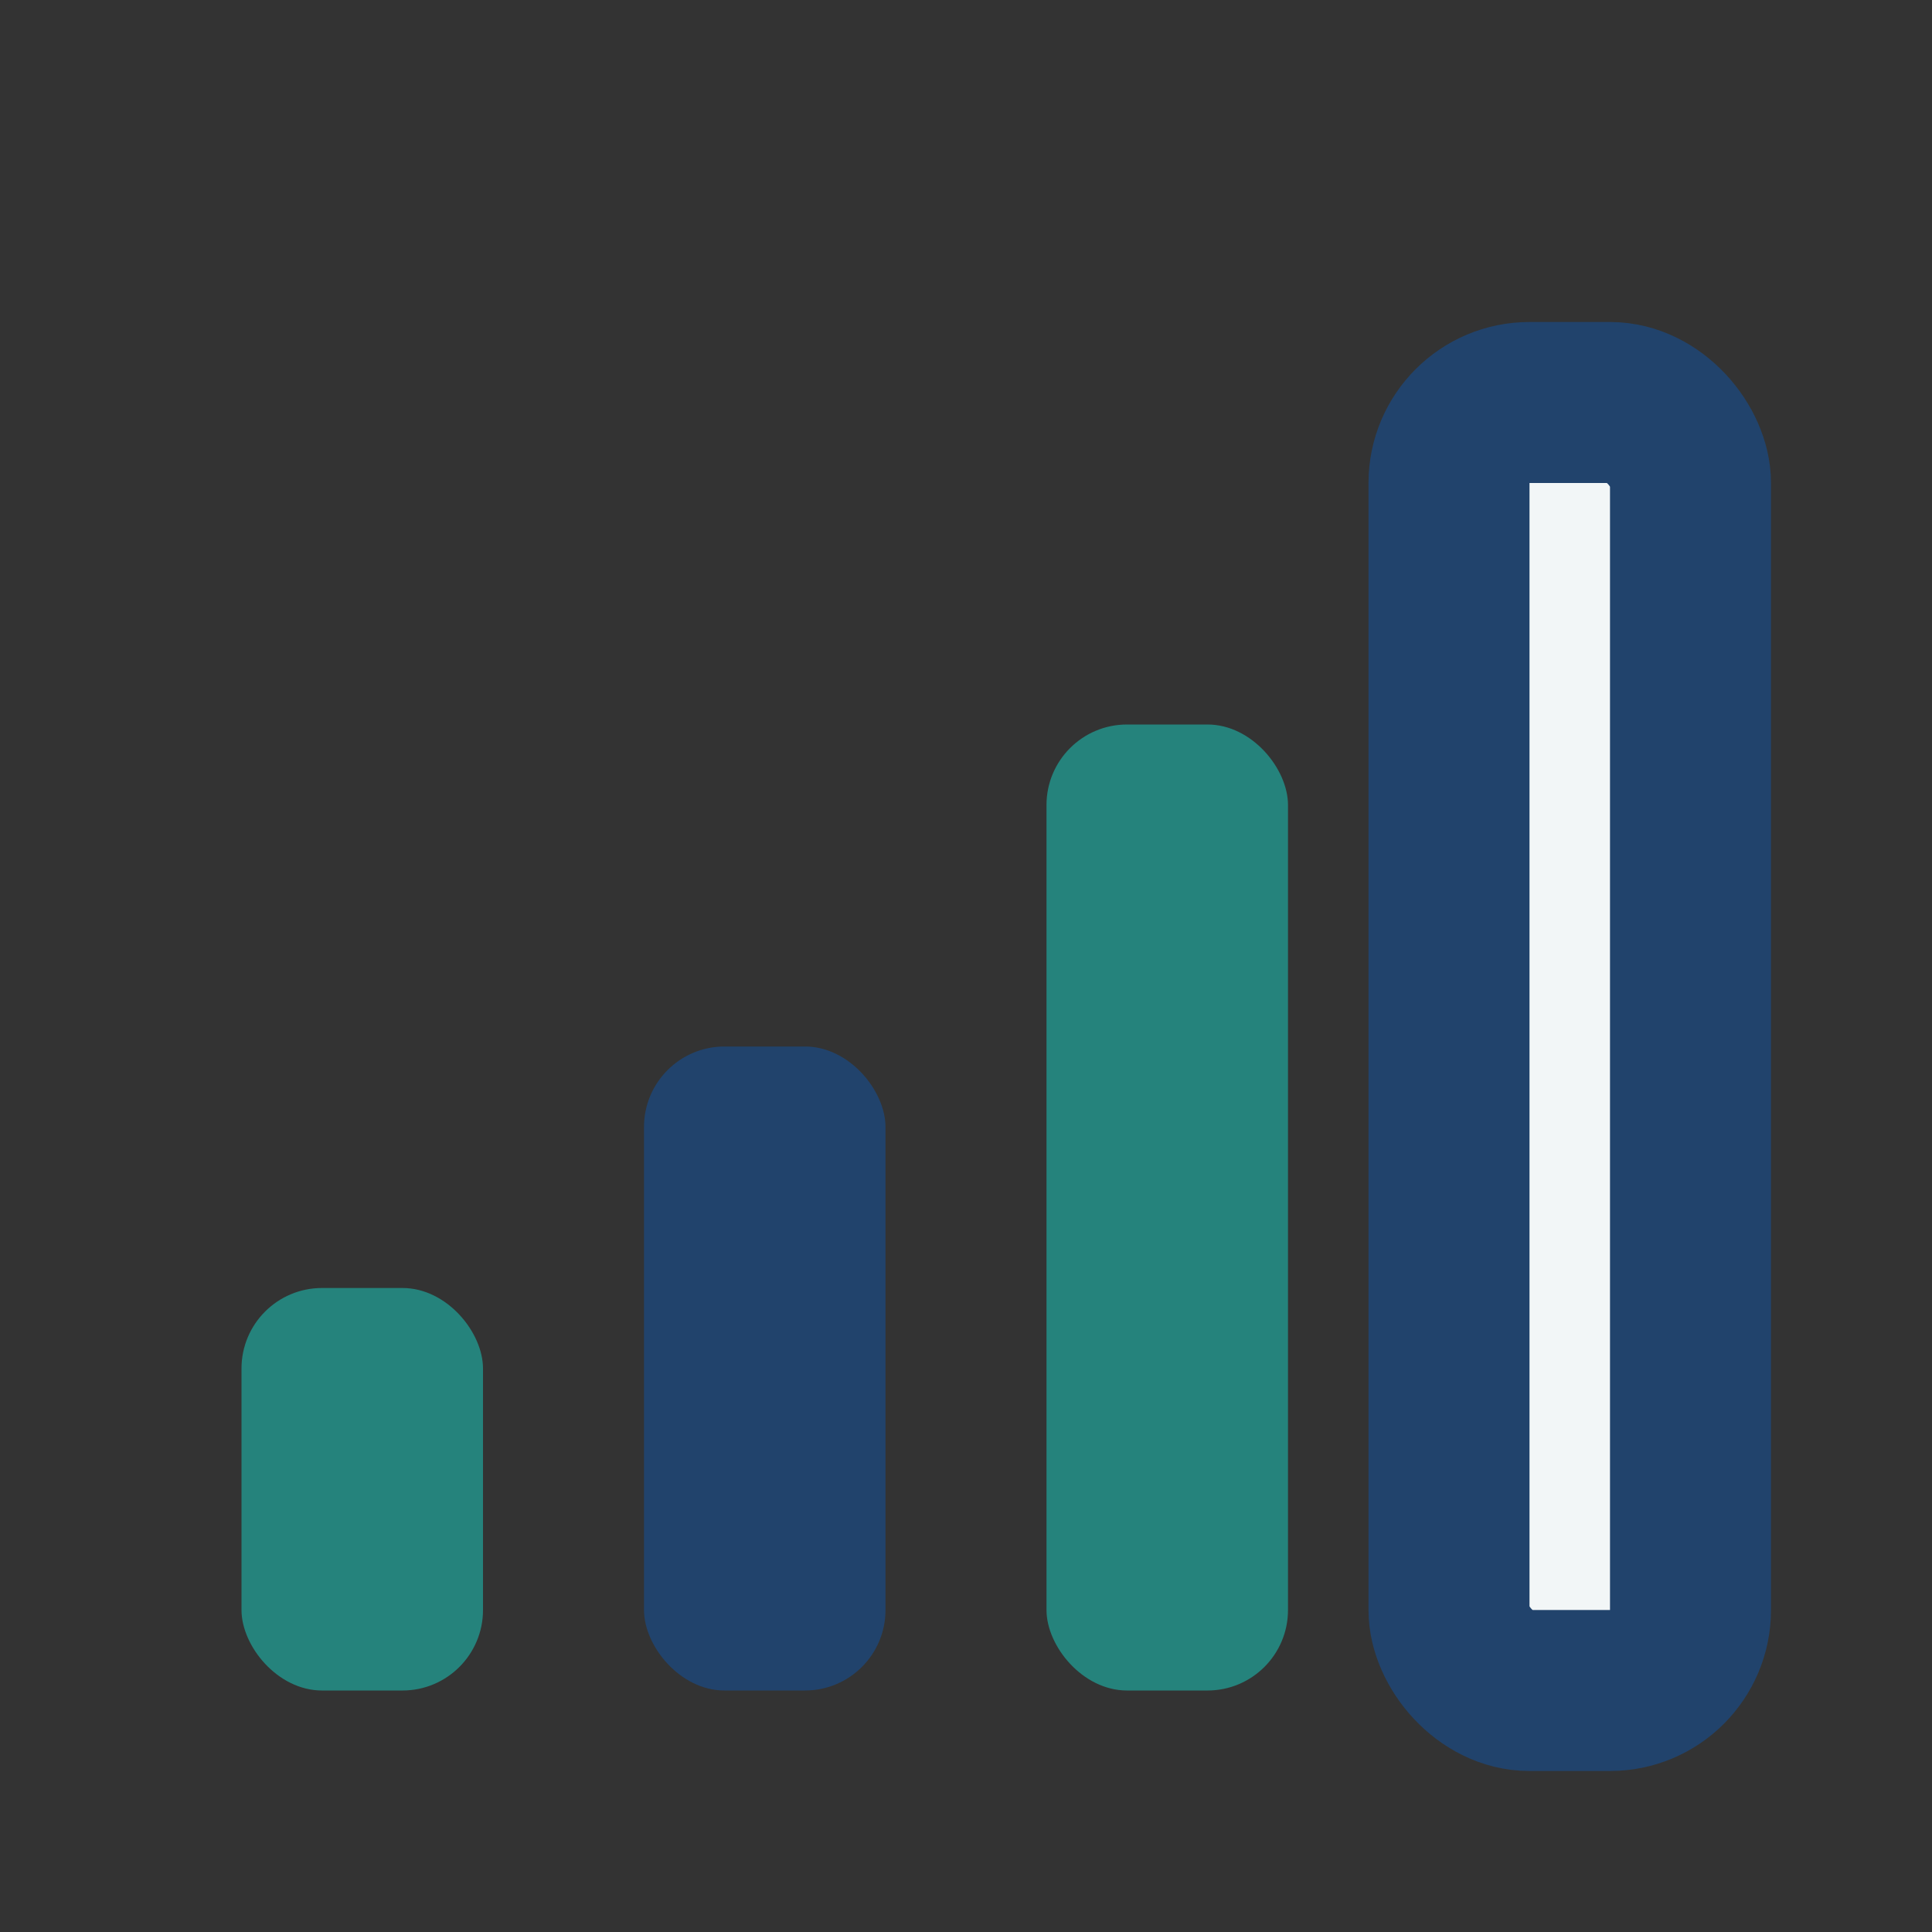 <?xml version="1.0" encoding="UTF-8"?>
<svg xmlns="http://www.w3.org/2000/svg" width="24" height="24" viewBox="0 0 24 24"><rect x="0" y="0" width="24" height="24" fill="#333333" stroke="none"/><rect x="3" y="16" width="3" height="5" rx="1" fill="#25837C"/><rect x="8" y="13" width="3" height="8" rx="1" fill="#21436C"/><rect x="13" y="9" width="3" height="12" rx="1" fill="#25837C"/><rect x="18" y="5" width="3" height="16" rx="1" fill="#F2F6F7" stroke="#21436C" stroke-width="2"/></svg>